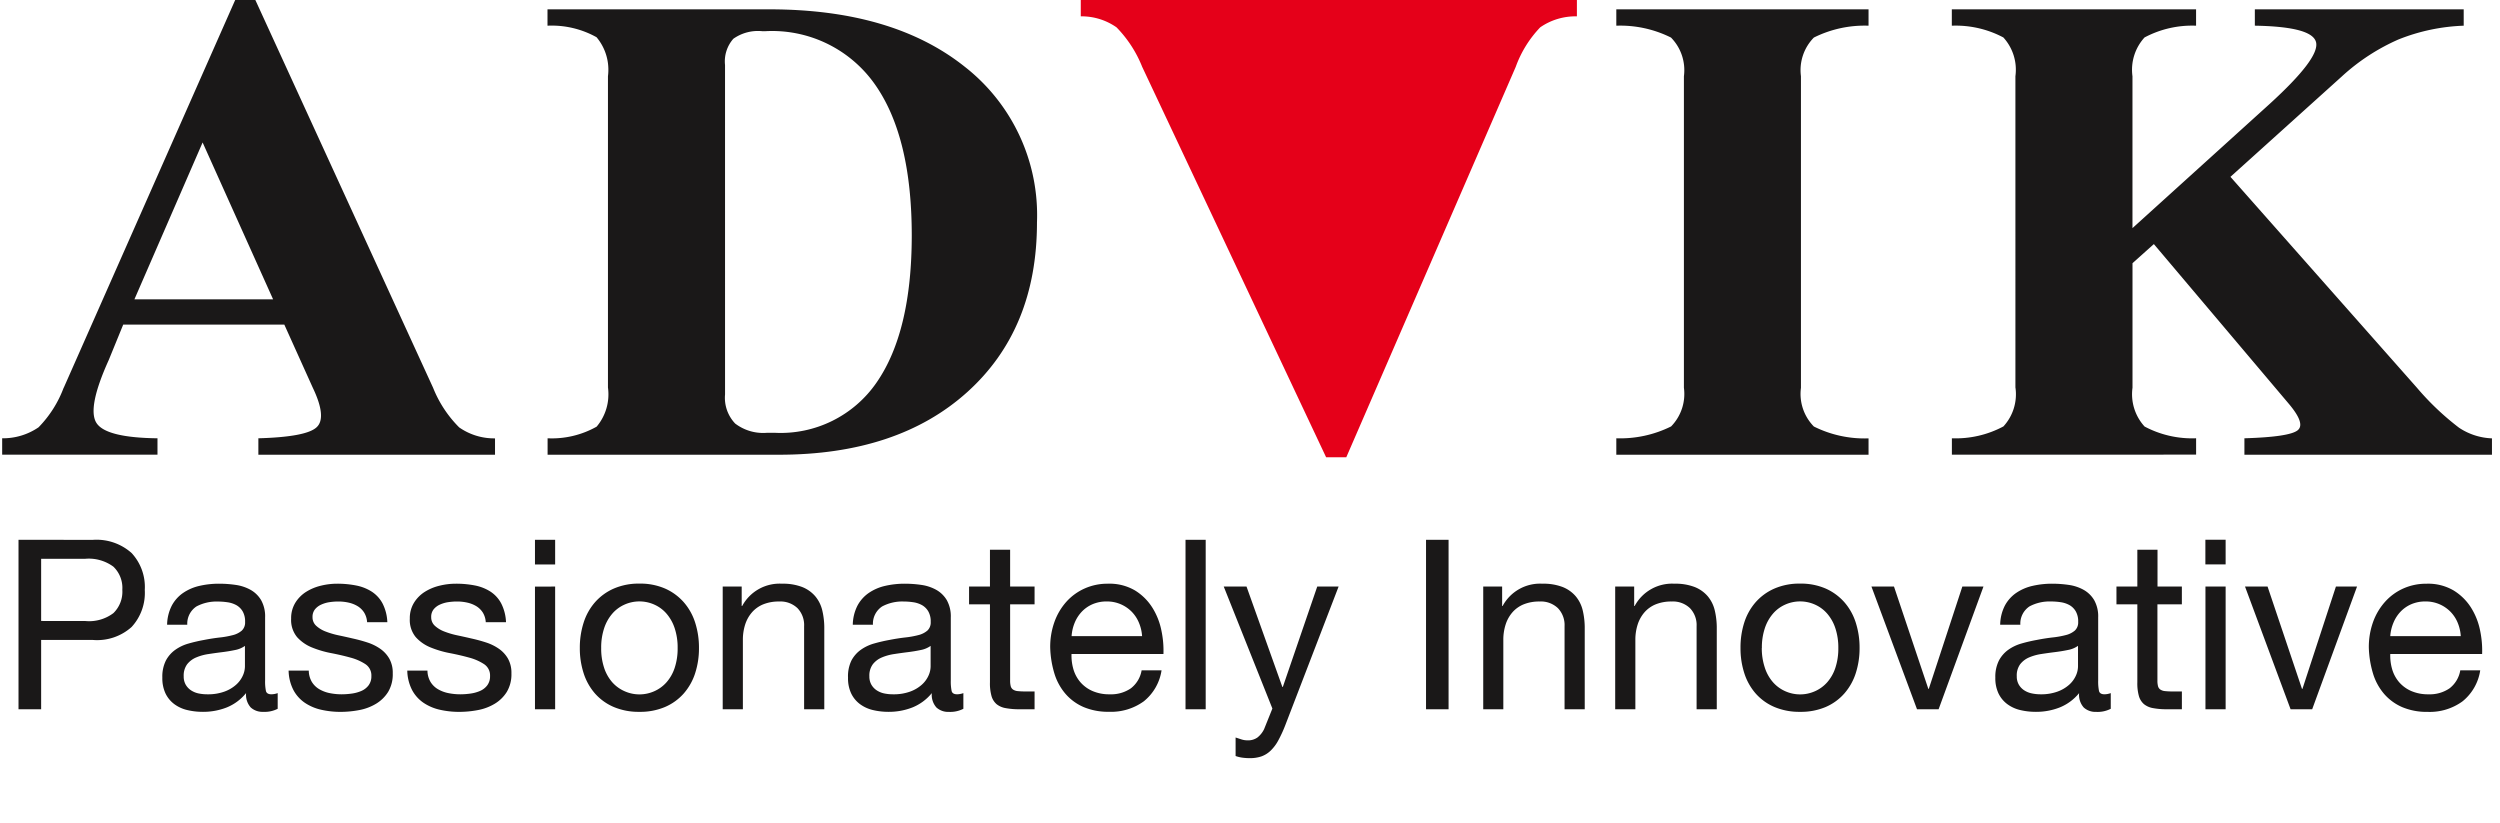 <?xml version="1.0" encoding="UTF-8"?>
<svg xmlns="http://www.w3.org/2000/svg" xmlns:xlink="http://www.w3.org/1999/xlink" id="Vector_Smart_Object" data-name="Vector Smart Object" width="158" height="52" viewBox="0 0 158 52">
  <defs>
    <clipPath id="clip-path">
      <rect id="Rectangle_1" data-name="Rectangle 1" width="158" height="52" fill="none"></rect>
    </clipPath>
  </defs>
  <g id="Group_2" data-name="Group 2">
    <g id="Group_1" data-name="Group 1" clip-path="url(#clip-path)">
      <path id="Path_20280" data-name="Path 20280" d="M2.6-5.58V-9.51h2.79a2.621,2.621,0,0,1,1.778.5,1.859,1.859,0,0,1,.563,1.463,1.883,1.883,0,0,1-.563,1.47,2.545,2.545,0,0,1-1.778.5ZM1.17-10.71V0H2.6V-4.38h3.27A3.262,3.262,0,0,0,8.318-5.2a3.18,3.18,0,0,0,.832-2.34,3.153,3.153,0,0,0-.832-2.333,3.325,3.325,0,0,0-2.453-.833ZM17.55-.03v-.99a1.263,1.263,0,0,1-.39.075q-.3,0-.353-.21a2.984,2.984,0,0,1-.052-.66v-3.99A2.088,2.088,0,0,0,16.5-6.9a1.8,1.8,0,0,0-.675-.653,2.725,2.725,0,0,0-.937-.307,7.259,7.259,0,0,0-1.042-.075,5.455,5.455,0,0,0-1.23.135,3.017,3.017,0,0,0-1.035.443,2.275,2.275,0,0,0-.72.8,2.754,2.754,0,0,0-.3,1.215h1.275A1.305,1.305,0,0,1,12.42-6.5a2.7,2.7,0,0,1,1.35-.307,4.191,4.191,0,0,1,.608.045,1.647,1.647,0,0,1,.555.18,1.08,1.08,0,0,1,.4.39,1.273,1.273,0,0,1,.157.675.7.7,0,0,1-.21.548,1.387,1.387,0,0,1-.57.285,5.557,5.557,0,0,1-.832.15q-.472.053-1,.157-.495.09-.967.225a2.715,2.715,0,0,0-.84.4,1.963,1.963,0,0,0-.592.683A2.278,2.278,0,0,0,10.26-2a2.246,2.246,0,0,0,.2,1,1.835,1.835,0,0,0,.555.675,2.229,2.229,0,0,0,.818.375,4.2,4.2,0,0,0,.99.113,4.041,4.041,0,0,0,1.507-.278,3.05,3.05,0,0,0,1.223-.908,1.206,1.206,0,0,0,.292.908,1.1,1.1,0,0,0,.788.278A1.8,1.8,0,0,0,17.55-.03ZM15.48-4.005V-2.7a1.442,1.442,0,0,1-.135.577,1.716,1.716,0,0,1-.42.57,2.272,2.272,0,0,1-.735.435,3.02,3.02,0,0,1-1.08.173A2.654,2.654,0,0,1,12.547-1a1.384,1.384,0,0,1-.48-.2,1.063,1.063,0,0,1-.33-.353,1.037,1.037,0,0,1-.127-.533,1.2,1.2,0,0,1,.217-.757,1.419,1.419,0,0,1,.563-.428,3.171,3.171,0,0,1,.78-.217q.435-.067.863-.12t.818-.135A1.587,1.587,0,0,0,15.48-4.005Zm4.035,1.56H18.24a2.806,2.806,0,0,0,.3,1.222,2.256,2.256,0,0,0,.72.81A3.017,3.017,0,0,0,20.295.03a5.455,5.455,0,0,0,1.23.135A6.3,6.3,0,0,0,22.7.053a3.2,3.2,0,0,0,1.065-.4,2.286,2.286,0,0,0,.765-.75,2.16,2.16,0,0,0,.292-1.17,1.828,1.828,0,0,0-.217-.93,1.942,1.942,0,0,0-.57-.622,3.057,3.057,0,0,0-.81-.4,9.574,9.574,0,0,0-.937-.255q-.45-.105-.9-.2a5.192,5.192,0,0,1-.81-.24,1.856,1.856,0,0,1-.593-.36.718.718,0,0,1-.233-.548.757.757,0,0,1,.15-.488,1.072,1.072,0,0,1,.39-.3,1.945,1.945,0,0,1,.532-.158A3.794,3.794,0,0,1,21.4-6.81a2.9,2.9,0,0,1,.622.068,1.908,1.908,0,0,1,.563.217,1.277,1.277,0,0,1,.42.4,1.291,1.291,0,0,1,.195.622H24.48a2.848,2.848,0,0,0-.3-1.178,2.018,2.018,0,0,0-.683-.75,2.811,2.811,0,0,0-.983-.39A6.123,6.123,0,0,0,21.3-7.935a4.283,4.283,0,0,0-1.028.128,3.1,3.1,0,0,0-.93.39,2.146,2.146,0,0,0-.675.682A1.858,1.858,0,0,0,18.4-5.73a1.7,1.7,0,0,0,.375,1.17,2.531,2.531,0,0,0,.938.653,6.343,6.343,0,0,0,1.223.36q.66.128,1.222.285a3.191,3.191,0,0,1,.938.413.849.849,0,0,1,.375.75.94.94,0,0,1-.18.592,1.141,1.141,0,0,1-.458.352,2.31,2.31,0,0,1-.608.165,4.668,4.668,0,0,1-.63.045,3.779,3.779,0,0,1-.757-.075,2.125,2.125,0,0,1-.66-.248,1.357,1.357,0,0,1-.472-.465A1.435,1.435,0,0,1,19.515-2.445Zm7.5,0H25.74a2.806,2.806,0,0,0,.3,1.222,2.256,2.256,0,0,0,.72.81A3.017,3.017,0,0,0,27.795.03a5.455,5.455,0,0,0,1.23.135A6.3,6.3,0,0,0,30.2.053a3.2,3.2,0,0,0,1.065-.4,2.286,2.286,0,0,0,.765-.75,2.16,2.16,0,0,0,.292-1.17,1.828,1.828,0,0,0-.217-.93,1.942,1.942,0,0,0-.57-.622,3.057,3.057,0,0,0-.81-.4,9.574,9.574,0,0,0-.937-.255q-.45-.105-.9-.2a5.192,5.192,0,0,1-.81-.24,1.856,1.856,0,0,1-.593-.36.718.718,0,0,1-.233-.548.757.757,0,0,1,.15-.488,1.072,1.072,0,0,1,.39-.3,1.945,1.945,0,0,1,.532-.158A3.794,3.794,0,0,1,28.9-6.81a2.9,2.9,0,0,1,.622.068,1.908,1.908,0,0,1,.563.217,1.277,1.277,0,0,1,.42.4,1.291,1.291,0,0,1,.195.622H31.98a2.848,2.848,0,0,0-.3-1.178A2.018,2.018,0,0,0,31-7.433a2.811,2.811,0,0,0-.983-.39A6.123,6.123,0,0,0,28.8-7.935a4.283,4.283,0,0,0-1.028.128,3.1,3.1,0,0,0-.93.39,2.146,2.146,0,0,0-.675.682A1.858,1.858,0,0,0,25.9-5.73a1.7,1.7,0,0,0,.375,1.17,2.531,2.531,0,0,0,.938.653,6.343,6.343,0,0,0,1.223.36q.66.128,1.222.285a3.191,3.191,0,0,1,.938.413.849.849,0,0,1,.375.75.94.94,0,0,1-.18.592,1.141,1.141,0,0,1-.458.352,2.31,2.31,0,0,1-.608.165,4.668,4.668,0,0,1-.63.045,3.779,3.779,0,0,1-.757-.075,2.125,2.125,0,0,1-.66-.248,1.357,1.357,0,0,1-.472-.465A1.435,1.435,0,0,1,27.015-2.445Zm8.07-6.705v-1.56H33.81v1.56Zm-1.275,1.4V0h1.275V-7.755ZM37.995-3.87a3.858,3.858,0,0,1,.188-1.253,2.7,2.7,0,0,1,.518-.923,2.2,2.2,0,0,1,.772-.57,2.3,2.3,0,0,1,.938-.2,2.3,2.3,0,0,1,.938.2,2.2,2.2,0,0,1,.772.57,2.7,2.7,0,0,1,.518.923,3.858,3.858,0,0,1,.188,1.253,3.858,3.858,0,0,1-.187,1.253,2.621,2.621,0,0,1-.518.915,2.246,2.246,0,0,1-.772.563,2.3,2.3,0,0,1-.937.2,2.3,2.3,0,0,1-.937-.2A2.246,2.246,0,0,1,38.7-1.7a2.621,2.621,0,0,1-.518-.915A3.858,3.858,0,0,1,37.995-3.87Zm-1.35,0a5.094,5.094,0,0,0,.24,1.59A3.629,3.629,0,0,0,37.6-1a3.312,3.312,0,0,0,1.185.855,4.018,4.018,0,0,0,1.62.308,4,4,0,0,0,1.627-.308A3.328,3.328,0,0,0,43.215-1a3.629,3.629,0,0,0,.72-1.283,5.094,5.094,0,0,0,.24-1.59,5.165,5.165,0,0,0-.24-1.6,3.619,3.619,0,0,0-.72-1.29,3.409,3.409,0,0,0-1.178-.863,3.922,3.922,0,0,0-1.627-.315,3.935,3.935,0,0,0-1.62.315,3.392,3.392,0,0,0-1.185.863,3.619,3.619,0,0,0-.72,1.29A5.165,5.165,0,0,0,36.645-3.87Zm9.03-3.885V0H46.95V-4.38a3.142,3.142,0,0,1,.142-.967,2.2,2.2,0,0,1,.428-.773,1.9,1.9,0,0,1,.713-.51,2.6,2.6,0,0,1,1.012-.18,1.561,1.561,0,0,1,1.155.42,1.54,1.54,0,0,1,.42,1.14V0h1.275V-5.1a4.8,4.8,0,0,0-.127-1.148,2.173,2.173,0,0,0-.443-.892,2.1,2.1,0,0,0-.825-.585,3.365,3.365,0,0,0-1.275-.21,2.685,2.685,0,0,0-2.52,1.41h-.03v-1.23ZM60.885-.03v-.99a1.263,1.263,0,0,1-.39.075q-.3,0-.352-.21a2.984,2.984,0,0,1-.053-.66v-3.99A2.088,2.088,0,0,0,59.835-6.9a1.8,1.8,0,0,0-.675-.653,2.725,2.725,0,0,0-.937-.307,7.259,7.259,0,0,0-1.042-.075,5.455,5.455,0,0,0-1.23.135,3.017,3.017,0,0,0-1.035.443,2.275,2.275,0,0,0-.72.8,2.754,2.754,0,0,0-.3,1.215H55.17A1.305,1.305,0,0,1,55.755-6.5,2.7,2.7,0,0,1,57.1-6.81a4.191,4.191,0,0,1,.608.045,1.647,1.647,0,0,1,.555.18,1.08,1.08,0,0,1,.4.39,1.273,1.273,0,0,1,.158.675.7.7,0,0,1-.21.548,1.387,1.387,0,0,1-.57.285,5.557,5.557,0,0,1-.833.15q-.472.053-1,.157-.495.09-.968.225a2.715,2.715,0,0,0-.84.4,1.963,1.963,0,0,0-.593.683A2.278,2.278,0,0,0,53.595-2a2.246,2.246,0,0,0,.2,1,1.835,1.835,0,0,0,.555.675,2.229,2.229,0,0,0,.818.375,4.2,4.2,0,0,0,.99.113,4.041,4.041,0,0,0,1.507-.278A3.05,3.05,0,0,0,58.89-1.02a1.206,1.206,0,0,0,.292.908,1.1,1.1,0,0,0,.788.278A1.8,1.8,0,0,0,60.885-.03Zm-2.07-3.975V-2.7a1.442,1.442,0,0,1-.135.577,1.716,1.716,0,0,1-.42.57,2.272,2.272,0,0,1-.735.435,3.02,3.02,0,0,1-1.08.173A2.654,2.654,0,0,1,55.882-1a1.384,1.384,0,0,1-.48-.2,1.063,1.063,0,0,1-.33-.353,1.037,1.037,0,0,1-.128-.533,1.2,1.2,0,0,1,.218-.757,1.419,1.419,0,0,1,.563-.428,3.171,3.171,0,0,1,.78-.217q.435-.067.862-.12t.818-.135A1.587,1.587,0,0,0,58.815-4.005Zm5.025-3.75V-10.08H62.565v2.325h-1.32V-6.63h1.32V-1.7a2.947,2.947,0,0,0,.1.87,1.058,1.058,0,0,0,.322.51,1.245,1.245,0,0,0,.57.248A4.578,4.578,0,0,0,64.41,0h.975V-1.125H64.8a4.252,4.252,0,0,1-.487-.023.63.63,0,0,1-.293-.1.371.371,0,0,1-.142-.21,1.391,1.391,0,0,1-.038-.36V-6.63h1.545V-7.755ZM72.18-4.62H67.725a2.656,2.656,0,0,1,.195-.847,2.26,2.26,0,0,1,.45-.7,2.061,2.061,0,0,1,.682-.473,2.22,2.22,0,0,1,.893-.173,2.181,2.181,0,0,1,.878.173,2.208,2.208,0,0,1,.69.465,2.185,2.185,0,0,1,.465.7A2.609,2.609,0,0,1,72.18-4.62Zm1.23,2.16H72.15a1.813,1.813,0,0,1-.683,1.14,2.207,2.207,0,0,1-1.327.375,2.641,2.641,0,0,1-1.1-.21,2.146,2.146,0,0,1-.765-.562,2.191,2.191,0,0,1-.435-.81,3.078,3.078,0,0,1-.12-.967H73.53A6.174,6.174,0,0,0,73.4-4.98a4.3,4.3,0,0,0-.57-1.44,3.4,3.4,0,0,0-1.095-1.087,3.181,3.181,0,0,0-1.718-.428,3.526,3.526,0,0,0-1.462.3A3.437,3.437,0,0,0,67.4-6.8a3.872,3.872,0,0,0-.757,1.275,4.667,4.667,0,0,0-.27,1.62,6.216,6.216,0,0,0,.262,1.635,3.569,3.569,0,0,0,.7,1.29,3.179,3.179,0,0,0,1.147.84,3.983,3.983,0,0,0,1.613.3,3.52,3.52,0,0,0,2.19-.66A3.1,3.1,0,0,0,73.41-2.46Zm1.515-8.25V0H76.2V-10.71Zm6.3,11.73L84.6-7.755H83.25L81.075-1.41h-.03L78.78-7.755H77.34l3.075,7.71L79.89,1.26a1.52,1.52,0,0,1-.42.525,1.024,1.024,0,0,1-.63.18,1.248,1.248,0,0,1-.382-.06l-.368-.12v1.17a2.124,2.124,0,0,0,.435.105,3.4,3.4,0,0,0,.45.03,2.235,2.235,0,0,0,.75-.112,1.644,1.644,0,0,0,.577-.36,2.624,2.624,0,0,0,.48-.638A8.111,8.111,0,0,0,81.225,1.02Zm8.9-11.73V0h1.425V-10.71Zm3.615,2.955V0H95.01V-4.38a3.141,3.141,0,0,1,.143-.967,2.2,2.2,0,0,1,.427-.773,1.9,1.9,0,0,1,.713-.51,2.6,2.6,0,0,1,1.012-.18,1.561,1.561,0,0,1,1.155.42,1.54,1.54,0,0,1,.42,1.14V0h1.275V-5.1a4.8,4.8,0,0,0-.127-1.148,2.173,2.173,0,0,0-.443-.892,2.1,2.1,0,0,0-.825-.585,3.365,3.365,0,0,0-1.275-.21,2.685,2.685,0,0,0-2.52,1.41h-.03v-1.23Zm8.34,0V0h1.275V-4.38a3.141,3.141,0,0,1,.143-.967,2.2,2.2,0,0,1,.427-.773,1.9,1.9,0,0,1,.713-.51,2.6,2.6,0,0,1,1.012-.18,1.561,1.561,0,0,1,1.155.42,1.54,1.54,0,0,1,.42,1.14V0H108.5V-5.1a4.8,4.8,0,0,0-.127-1.148,2.173,2.173,0,0,0-.443-.892,2.1,2.1,0,0,0-.825-.585,3.365,3.365,0,0,0-1.275-.21,2.685,2.685,0,0,0-2.52,1.41h-.03v-1.23Zm9.27,3.885a3.858,3.858,0,0,1,.188-1.253,2.7,2.7,0,0,1,.518-.923,2.2,2.2,0,0,1,.772-.57,2.3,2.3,0,0,1,.938-.2,2.3,2.3,0,0,1,.938.2,2.2,2.2,0,0,1,.772.57,2.7,2.7,0,0,1,.518.923,3.858,3.858,0,0,1,.188,1.253,3.858,3.858,0,0,1-.187,1.253,2.621,2.621,0,0,1-.518.915,2.246,2.246,0,0,1-.772.563,2.3,2.3,0,0,1-.937.2,2.3,2.3,0,0,1-.937-.2,2.246,2.246,0,0,1-.772-.562,2.621,2.621,0,0,1-.518-.915A3.858,3.858,0,0,1,111.345-3.87Zm-1.35,0a5.094,5.094,0,0,0,.24,1.59A3.629,3.629,0,0,0,110.955-1a3.312,3.312,0,0,0,1.185.855,4.018,4.018,0,0,0,1.62.308,4,4,0,0,0,1.628-.308A3.328,3.328,0,0,0,116.565-1a3.629,3.629,0,0,0,.72-1.283,5.094,5.094,0,0,0,.24-1.59,5.165,5.165,0,0,0-.24-1.6,3.619,3.619,0,0,0-.72-1.29,3.409,3.409,0,0,0-1.177-.863,3.922,3.922,0,0,0-1.628-.315,3.935,3.935,0,0,0-1.62.315,3.392,3.392,0,0,0-1.185.863,3.619,3.619,0,0,0-.72,1.29A5.165,5.165,0,0,0,110-3.87ZM122.52,0l2.835-7.755H124.02L121.9-1.29h-.03L119.7-7.755h-1.425L121.155,0ZM133.4-.03v-.99a1.263,1.263,0,0,1-.39.075q-.3,0-.353-.21a2.985,2.985,0,0,1-.052-.66v-3.99a2.088,2.088,0,0,0-.255-1.095,1.8,1.8,0,0,0-.675-.653,2.725,2.725,0,0,0-.937-.307,7.259,7.259,0,0,0-1.042-.075,5.455,5.455,0,0,0-1.23.135,3.017,3.017,0,0,0-1.035.443,2.275,2.275,0,0,0-.72.8,2.754,2.754,0,0,0-.3,1.215h1.275a1.305,1.305,0,0,1,.585-1.163,2.7,2.7,0,0,1,1.35-.307,4.191,4.191,0,0,1,.607.045,1.647,1.647,0,0,1,.555.18,1.08,1.08,0,0,1,.4.39,1.273,1.273,0,0,1,.158.675.7.7,0,0,1-.21.548,1.387,1.387,0,0,1-.57.285,5.558,5.558,0,0,1-.832.15q-.473.053-1,.157-.5.09-.967.225a2.715,2.715,0,0,0-.84.4,1.963,1.963,0,0,0-.592.683A2.278,2.278,0,0,0,126.105-2a2.246,2.246,0,0,0,.2,1,1.835,1.835,0,0,0,.555.675,2.229,2.229,0,0,0,.817.375,4.2,4.2,0,0,0,.99.113,4.041,4.041,0,0,0,1.508-.278A3.05,3.05,0,0,0,131.4-1.02a1.206,1.206,0,0,0,.292.908,1.1,1.1,0,0,0,.787.278A1.8,1.8,0,0,0,133.4-.03Zm-2.07-3.975V-2.7a1.442,1.442,0,0,1-.135.577,1.716,1.716,0,0,1-.42.57,2.272,2.272,0,0,1-.735.435,3.02,3.02,0,0,1-1.08.173,2.654,2.654,0,0,1-.562-.06,1.384,1.384,0,0,1-.48-.2,1.063,1.063,0,0,1-.33-.353,1.037,1.037,0,0,1-.128-.533,1.2,1.2,0,0,1,.217-.757,1.419,1.419,0,0,1,.562-.428,3.171,3.171,0,0,1,.78-.217q.435-.067.863-.12t.818-.135A1.587,1.587,0,0,0,131.325-4.005Zm5.025-3.75V-10.08h-1.275v2.325h-1.32V-6.63h1.32V-1.7a2.947,2.947,0,0,0,.1.87,1.058,1.058,0,0,0,.323.51,1.245,1.245,0,0,0,.57.248A4.578,4.578,0,0,0,136.92,0h.975V-1.125h-.585a4.252,4.252,0,0,1-.488-.023.63.63,0,0,1-.292-.1.371.371,0,0,1-.143-.21,1.391,1.391,0,0,1-.038-.36V-6.63h1.545V-7.755Zm4.305-1.4v-1.56H139.38v1.56Zm-1.275,1.4V0h1.275V-7.755ZM146.13,0l2.835-7.755H147.63L145.515-1.29h-.03L143.31-7.755h-1.425L144.765,0Zm9.39-4.62h-4.455a2.656,2.656,0,0,1,.2-.847,2.26,2.26,0,0,1,.45-.7,2.061,2.061,0,0,1,.682-.473,2.22,2.22,0,0,1,.893-.173,2.181,2.181,0,0,1,.878.173,2.208,2.208,0,0,1,.69.465,2.186,2.186,0,0,1,.465.7A2.609,2.609,0,0,1,155.52-4.62Zm1.23,2.16h-1.26a1.813,1.813,0,0,1-.682,1.14,2.207,2.207,0,0,1-1.328.375,2.641,2.641,0,0,1-1.095-.21,2.146,2.146,0,0,1-.765-.562,2.192,2.192,0,0,1-.435-.81,3.078,3.078,0,0,1-.12-.967h5.805a6.174,6.174,0,0,0-.128-1.485,4.3,4.3,0,0,0-.57-1.44,3.4,3.4,0,0,0-1.1-1.087,3.181,3.181,0,0,0-1.717-.428,3.526,3.526,0,0,0-1.462.3,3.437,3.437,0,0,0-1.155.84,3.872,3.872,0,0,0-.758,1.275,4.666,4.666,0,0,0-.27,1.62,6.217,6.217,0,0,0,.263,1.635,3.568,3.568,0,0,0,.7,1.29,3.179,3.179,0,0,0,1.148.84,3.983,3.983,0,0,0,1.612.3,3.52,3.52,0,0,0,2.19-.66A3.1,3.1,0,0,0,156.75-2.46Z" transform="translate(0 44.825)" fill="#1a1818"></path>
      <path id="Path_1" data-name="Path 1" d="M106.421,24.511V4.817a2.937,2.937,0,0,0-.816-2.443,7.172,7.172,0,0,0-3.456-.75V.59H118.09V1.624a7.172,7.172,0,0,0-3.456.75,2.937,2.937,0,0,0-.816,2.443V24.511a2.938,2.938,0,0,0,.816,2.444,7.169,7.169,0,0,0,3.456.75v1.034H102.149V27.7a7.232,7.232,0,0,0,3.463-.75,2.937,2.937,0,0,0,.809-2.444M12.818,8.969,8.494,18.916h8.763l-4.47-9.948ZM4.024,24.511,14.862,0h1.274L27.371,24.511a7.424,7.424,0,0,0,1.647,2.5,3.855,3.855,0,0,0,2.265.694v1.034H16.327V27.7q3.021-.084,3.677-.694c.442-.4.366-1.242-.237-2.5l-1.8-3.991H7.785l-.916,2.242q-1.361,3.009-.785,3.957t3.867.986v1.034H.135V27.7a3.987,3.987,0,0,0,2.3-.694,7.154,7.154,0,0,0,1.586-2.5m41.8.424a2.358,2.358,0,0,0,.641,1.839,2.92,2.92,0,0,0,2.021.583h.466a7.358,7.358,0,0,0,6.46-3.193q2.208-3.2,2.212-9.274,0-6.31-2.372-9.614a7.937,7.937,0,0,0-6.88-3.3h-.2a2.7,2.7,0,0,0-1.823.479,2.161,2.161,0,0,0-.526,1.659Zm-7.4-.424V4.817A3.193,3.193,0,0,0,37.7,2.353a5.809,5.809,0,0,0-3.1-.729V.59H48.617q7.8,0,12.356,3.63a11.9,11.9,0,0,1,4.562,9.836q0,6.748-4.4,10.718T49.2,28.739H34.606V27.7a5.765,5.765,0,0,0,3.1-.736,3.166,3.166,0,0,0,.717-2.458m88.949,0V4.817a3.029,3.029,0,0,0-.762-2.45,6.41,6.41,0,0,0-3.257-.743V.59h15.437V1.624a6.407,6.407,0,0,0-3.257.743,3.027,3.027,0,0,0-.763,2.45v9.6l8.673-7.851c2.082-1.9,3.066-3.186,2.936-3.867s-1.419-1.034-3.875-1.076V.59h13.2V1.624a12.216,12.216,0,0,0-4.118.868,13.011,13.011,0,0,0-3.569,2.325l-7.055,6.359,11.791,13.335a17.1,17.1,0,0,0,2.655,2.52,4.009,4.009,0,0,0,2.082.673v1.034H141.845V27.7c1.876-.056,3-.222,3.357-.5s.16-.847-.58-1.715l-8.5-10.059-1.35,1.208v7.871a3.027,3.027,0,0,0,.763,2.451,6.407,6.407,0,0,0,3.257.743v1.034H123.357V27.7a6.392,6.392,0,0,0,3.257-.75,3,3,0,0,0,.762-2.444" transform="translate(0.002)" fill="#1a1818"></path>
      <path id="Path_2" data-name="Path 2" d="M71.045,4.227a7.582,7.582,0,0,0-1.624-2.5,3.848,3.848,0,0,0-2.258-.694V0H88.725V0h9.793V1.034a3.906,3.906,0,0,0-2.319.694,7.092,7.092,0,0,0-1.548,2.5L83.943,28.9H82.669Z" transform="translate(1.142)" fill="#e50019"></path>
    </g>
  </g>
</svg>
